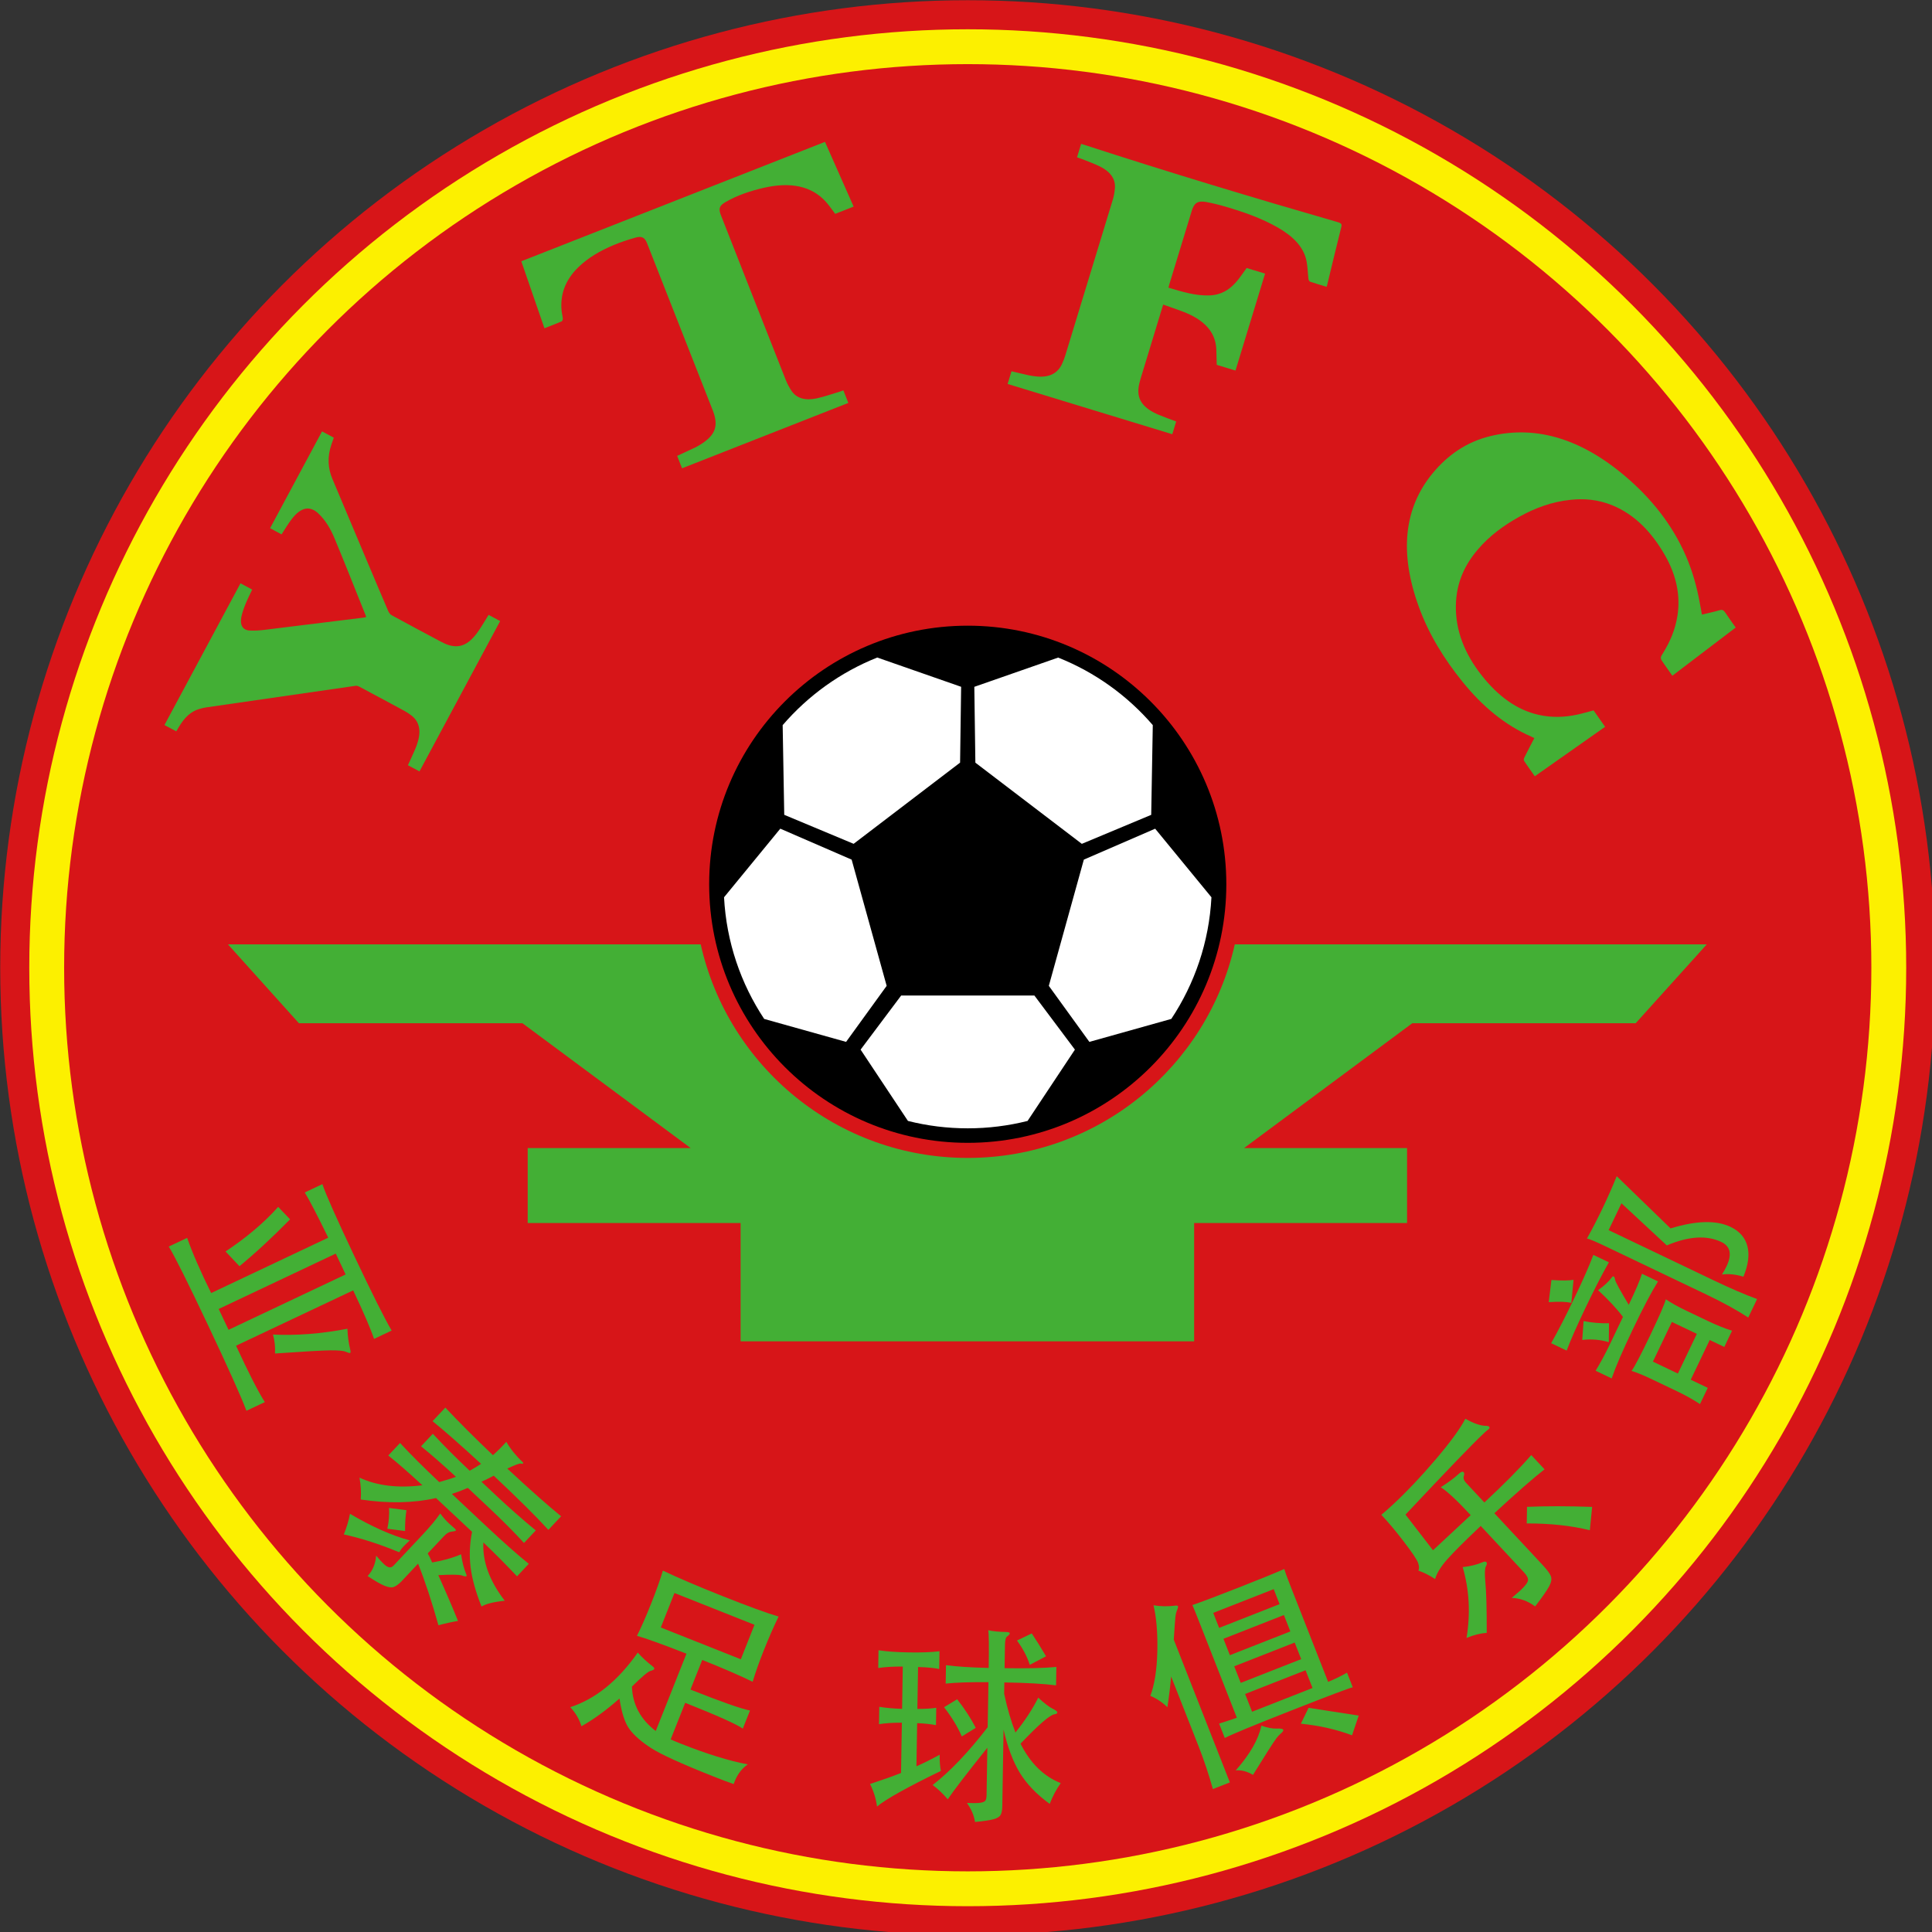 <svg height="316.228" viewBox="0 0 185.208 185.208" width="316.228" xmlns="http://www.w3.org/2000/svg"><rect x="0" y="0" width="185.208" height="185.208" fill="#333333" stroke="none"/><g transform="matrix(.265 0 0 .265 -13.229 -13.229)"><circle cx="400" cy="400" fill="#d71518" r="350"/><circle cx="400" cy="400" fill="#fcf000" r="339.49"/><circle cx="400" cy="400" fill="#d71518" r="326.88"/><g fill="#43af35"><path d="m135.31 536.73c4.45 9.64 7.91 16.44 10.41 20.4l-6.65 3.14c-1.99-5.27-6.63-15.61-13.92-31.02-7.29-15.42-12.02-24.88-14.18-28.39l6.65-3.14c1.92 5.47 4.81 12.12 8.69 19.96l42.35-20.03c-3.92-8.04-6.75-13.5-8.49-16.36l6.37-3.01c1.27 3.76 5.13 12.43 11.56 26.02s10.93 22.57 13.5 26.95l-6.37 3.02c-1.23-3.67-3.75-9.52-7.55-17.56zm-6.28-13.29 3.57 7.54 42.35-20.03-3.57-7.54zm7.52-15.47-5.04-5.33c7.61-5.06 13.96-10.43 19.04-16.13l4.31 4.5c-6.45 6.57-12.55 12.22-18.31 16.96zm39.05 22.62c.1 2.69.43 5.16.99 7.41.21.8.21 1.24.01 1.34-.21.1-.73-.04-1.58-.42s-2.76-.55-5.74-.51c-2.97.04-9.6.42-19.88 1.14.14-2.3-.1-4.59-.73-6.86 8.41.42 17.39-.27 26.93-2.1z"/><path d="m194.33 611.45c-7.03-2.93-13.71-5.08-20.04-6.45 1.06-2.61 1.81-5.1 2.23-7.47 7.94 4.68 15.16 7.89 21.65 9.62-.94.85-1.71 1.6-2.32 2.24-.61.65-1.12 1.34-1.52 2.06zm13.32-19.61c-8.17 1.83-17.24 2.01-27.23.53.2-2.58.05-5.22-.46-7.92 6.31 2.95 13.9 3.87 22.77 2.77-5.01-4.63-9.13-8.22-12.35-10.77l4.26-4.53c3.92 4.24 8.65 8.95 14.17 14.14 2.73-.77 4.75-1.4 6.05-1.91-4.79-4.43-9-8.1-12.63-11.03l4.26-4.53c4.25 4.55 8.7 9 13.34 13.36 1.58-.87 2.95-1.7 4.11-2.49-7.36-6.78-13.21-11.92-17.54-15.43l4.62-4.92c4.96 5.28 10.7 11.02 17.22 17.21 1.6-1.41 3.21-3.01 4.84-4.82 1.51 2.6 3.48 5.04 5.91 7.32.22.21.27.38.15.5-.12.13-.42.15-.88.05-.47-.09-2.08.51-4.82 1.81 8.29 7.71 14.78 13.46 19.47 17.25l-4.62 4.92c-4.33-4.76-10.92-11.29-19.76-19.6-1.55.83-3.03 1.56-4.44 2.18l5.42 5.09c4.68 4.39 9.42 8.57 14.23 12.53l-4.26 4.53c-3.41-3.75-7.87-8.23-13.4-13.42l-6.91-6.49c-2.19.93-4.11 1.65-5.78 2.17l11.72 11c6.89 6.47 12.26 11.23 16.11 14.29l-4.26 4.53c-3.85-4.1-7.91-8.19-12.18-12.27-.36 6.88 2.22 13.91 7.74 21.1-3.99.41-6.79 1.11-8.41 2.09-2.14-5.4-3.46-10.16-3.96-14.28-.5-4.11-.33-8.37.54-12.75zm-6.49 23.74-6.07 6.46c-1.08 1.07-2.01 1.73-2.81 1.99s-1.88.1-3.26-.46-3.41-1.73-6.12-3.51c1.83-1.95 2.86-4.42 3.09-7.39 1.08 1.29 1.99 2.29 2.75 3 .75.71 1.41 1.12 1.97 1.23s1.11-.13 1.67-.72l10.43-11.11c2.8-2.98 4.92-5.54 6.36-7.65 1.01 1.36 2.08 2.58 3.23 3.65l1.99 1.76c.4.38.54.65.4.79-.14.15-.65.27-1.54.37s-1.77.61-2.63 1.53l-5.97 6.35c.41.67.95 1.76 1.6 3.27 3.95-.66 7.44-1.65 10.47-2.96.41 2.81 1.02 5.19 1.83 7.13.19.39.22.65.08.8s-.7.06-1.67-.27c-.98-.33-3.8-.36-8.48-.11 2.73 6.03 5.1 11.55 7.12 16.56-2.13.35-4.5.87-7.08 1.56-2.39-8.52-4.84-15.95-7.36-22.27zm-4.71-11.81-6.41-.82c.56-2.59.77-5.1.62-7.53l6.3.82c-.36 2.16-.53 4.67-.51 7.53z"/><path d="m299.69 661.12c11.08 4.4 18.26 6.93 21.54 7.58l-2.6 6.55c-2.25-1.6-9.19-4.71-20.84-9.34l-5.26 13.24c1.11.49 2.34 1.01 3.71 1.55 9.35 3.71 17.41 6.21 24.19 7.49-2.32 1.58-4.02 3.95-5.11 7.11-1.92-.65-4.4-1.58-7.45-2.8-11.41-4.53-18.87-7.93-22.38-10.2-3.51-2.26-6.1-4.52-7.79-6.77s-2.92-5.97-3.68-11.17c-4.79 4.24-9.38 7.59-13.77 10.03-.71-2.46-2.05-4.76-4.03-6.9 9.11-2.96 17.25-9.54 24.41-19.75 1.66 1.85 3.4 3.47 5.25 4.86.58.45.82.8.72 1.06s-.58.5-1.43.74c-.85.23-3.07 2.11-6.65 5.64.24 6.51 3.11 11.87 8.62 16.07l11.11-27.97c-8.85-3.46-14.82-5.61-17.91-6.46 1.49-2.94 3.21-6.84 5.14-11.7s3.34-8.83 4.24-11.9c5.16 2.48 12.35 5.56 21.58 9.23s15.98 6.13 20.27 7.4c-1.81 3.74-3.58 7.78-5.31 12.13-1.73 4.34-3.08 8.17-4.07 11.47-4.5-2.22-10.58-4.86-18.23-7.9zm18.22-10.96 4.95-12.47-28.95-11.5-4.95 12.47z"/><path d="m381.44 688.88c2.44-1.07 5.25-2.47 8.41-4.19-.04 2.32.11 4.27.44 5.85-12.18 5.92-19.88 10.22-23.11 12.89-.36-2.79-1.2-5.5-2.52-8.15 4.67-1.54 8.41-2.87 11.21-3.99l.3-18.19c-3.44 0-6.19.18-8.27.55l.1-6.29c2.37.39 5.12.64 8.25.74l.25-15.31c-3.64-.01-6.6.17-8.88.54l.1-6.44c2.82.45 6.51.71 11.06.79 4.55.07 8.21-.07 11-.43l-.1 6.44c-1.71-.38-4.26-.63-7.65-.73l-.25 15.16c2.98 0 5.26-.14 6.83-.42l-.1 6.29c-1.92-.38-4.19-.62-6.81-.72zm26.05-30.43c-6.52-.06-11.68.11-15.47.51l.11-6.67c3.78.52 8.93.85 15.45 1.01.13-7.83.07-12.38-.16-13.65 1.66.38 3.73.59 6.21.63 1.06.02 1.59.18 1.58.48 0 .3-.31.68-.93 1.12-.51.35-.78 1.33-.81 2.94l-.14 8.56c8.18.13 14.43-.02 18.73-.45l-.11 6.67c-4.29-.57-10.52-.93-18.71-1.06l-.07 4.09c1.13 5.28 2.49 9.95 4.09 14.02 3.45-4.29 6.2-8.49 8.24-12.6 2.24 2.06 3.95 3.37 5.13 3.95s1.77 1.04 1.76 1.39-.34.58-1 .67c-1.62.18-5.72 3.72-12.3 10.64 3.57 7.08 8.42 11.84 14.55 14.26-1.6 2.25-2.93 4.76-3.99 7.52-4.75-3.46-8.35-7.21-10.81-11.24s-4.42-9.25-5.89-15.64l-.45 27.67c-.02 1.46-.23 2.54-.62 3.21-.39.68-1.24 1.19-2.56 1.55s-3.55.69-6.69.99c-.37-2.38-1.34-4.67-2.92-6.87 2.22.09 3.81.06 4.78-.07.96-.14 1.59-.39 1.87-.77.28-.37.43-1.02.45-1.93l.28-17.21c-7.27 9.08-12.05 15.3-14.33 18.65-1.69-2-3.5-3.72-5.45-5.17 6.35-4.95 12.98-11.92 19.9-20.91zm-4.59 16.52-5.05 3.1c-1.46-3.41-3.6-6.93-6.42-10.57l4.75-2.88c2.76 3.54 5 6.99 6.72 10.35zm25.43-25.89-5.89 3.09c-.96-3-2.51-5.93-4.63-8.79l5.35-2.57c1.48 2.2 3.21 4.95 5.17 8.27z"/><path d="m473.57 656.38c-.26 3.2-.71 6.9-1.34 11.11-1.9-1.8-3.96-3.17-6.17-4.09 1.53-4.13 2.37-9.49 2.52-16.1.15-6.6-.31-12.16-1.38-16.68 2.5.43 5.07.48 7.71.15.67-.1 1.05-.03 1.14.2.09.24-.01.7-.31 1.38-.3.69-.51 1.54-.62 2.57-.11 1.02-.31 3.73-.59 8.13l20.29 51.65-6.14 2.41c-1.5-5.33-3.22-10.49-5.18-15.48zm23.78 14.93-13.77-35.07c-1.09-2.78-1.86-4.67-2.31-5.69 3.21-1.1 8.76-3.2 16.66-6.3s13.42-5.35 16.57-6.75c.29 1.03.96 2.85 1.99 5.49l13.88 35.35c2.47-1.03 4.75-2.14 6.83-3.34l2.08 5.29c-1.06.2-8.4 2.97-22.02 8.32s-21.71 8.69-24.28 10.03l-2.05-5.22c1.66-.49 3.8-1.19 6.42-2.11zm-6.41-32.5 21.87-8.59-2.13-5.43-21.87 8.59zm23.43-4.65-21.87 8.59 2.33 5.93 21.87-8.59zm-17.97 18.54 2.36 6 21.87-8.59-2.36-6zm9.82 21.48c2.2.76 4.03 1.12 5.5 1.05 1.47-.06 2.27.07 2.4.4s-.11.75-.73 1.26c-.61.51-1.2 1.14-1.75 1.87s-1.64 2.37-3.25 4.9l-5.2 8.32c-2.13-1.28-4.22-1.82-6.25-1.62 5.15-5.82 8.24-11.22 9.28-16.18zm-5.88-11.46 2.52 6.42 21.87-8.59-2.52-6.42zm41.09 7.81-2.41 7.14c-5.55-2.11-11.72-3.51-18.51-4.21l2.79-5.74z"/><path d="m585.57 601.93c-5.62 5.31-9.62 9.3-12.01 11.97-2.38 2.67-3.88 5.08-4.49 7.24-1.99-1.32-4.01-2.34-6.06-3.06.35-.67.32-1.59-.09-2.77s-2.14-3.76-5.2-7.75-5.76-7.2-8.11-9.65c1.36-1.13 2.82-2.42 4.37-3.87 4.92-4.58 10.02-9.97 15.29-16.17 5.28-6.2 8.86-11.1 10.74-14.72 3.05 1.72 5.58 2.58 7.58 2.57.5.02.84.12 1.01.3.31.33.19.69-.36 1.06-.26.17-.75.6-1.49 1.29-3.96 3.69-13.42 13.51-28.39 29.46l9.95 12.9 13.64-12.71c-5.03-5.4-8.65-8.76-10.85-10.09 2.78-1.76 4.96-3.38 6.55-4.86.81-.76 1.39-.95 1.74-.58.24.26.28.67.12 1.24-.32.85-.08 1.7.71 2.55l6.67 7.16c7.25-6.75 12.9-12.47 16.96-17.15l4.81 5.16c-4.01 3.11-10.06 8.41-18.15 15.88l17.52 18.8c1.62 1.74 2.6 3.09 2.94 4.05s.12 2.17-.66 3.62c-.79 1.46-2.47 3.87-5.06 7.25-2.58-1.95-5.4-2.98-8.47-3.09 1.36-1.13 2.43-2.06 3.21-2.78 1.66-1.55 2.55-2.73 2.67-3.53s-.36-1.77-1.43-2.92zm-6.53 14.89c2.76-.3 5.13-.87 7.09-1.73.73-.33 1.23-.35 1.5-.05.28.3.21.8-.19 1.52s-.47 2.51-.22 5.38c.37 3.66.55 9.89.52 18.68-2.29.13-4.73.75-7.3 1.83 1.46-8.95.99-17.5-1.4-25.63zm46.84-21.78-.84 8.45c-6.66-1.66-14.27-2.49-22.82-2.47l.1-6c7-.3 14.85-.29 23.56.02z"/><path d="m619.15 512.9-.8 8.36c-1.64-.45-4.36-.54-8.18-.29l.98-8.02c3.51.26 6.18.25 8-.05zm12.78-6.34c-2.52 4.45-5.35 9.96-8.49 16.53s-5.4 11.7-6.78 15.41l-5.61-2.68c2.5-4.41 5.32-9.9 8.47-16.49s5.41-11.74 6.79-15.45zm.05 22.04-.08 6.85c-3.09-.92-6.29-1.19-9.61-.81l.49-6.82c3.01.6 6.08.86 9.2.78zm22.27-34.3c9.26-2.85 16.49-3.04 21.69-.56 3.24 1.55 5.27 3.86 6.09 6.94s.35 6.78-1.43 11.08c-2.84-.85-5.43-1.11-7.78-.78.66-1.03 1.21-2 1.64-2.91 2.07-4.33 1.46-7.28-1.82-8.85-5.29-2.53-11.87-2.12-19.75 1.23l-16.41-15.24-4.64 9.71 37.82 18.08c6.34 3.03 11.63 5.31 15.89 6.84l-3.2 6.7c-4.14-2.71-9.2-5.49-15.17-8.34l-35.84-17.13c-4.24-2.03-6.69-3.06-7.35-3.09 1.99-3.58 3.9-7.29 5.73-11.12s3.51-7.65 5.05-11.45zm-15.13 27.63c2.48-5.2 4.08-8.94 4.78-11.24l5.81 2.78c-2.35 3.75-5.39 9.51-9.1 17.29-3.72 7.77-6.27 13.71-7.67 17.8l-5.81-2.78c1.71-2.77 3.45-6 5.22-9.69l4.67-9.78c-2.22-2.97-5.22-6.19-8.99-9.67 2.21-1.58 3.88-3.13 5-4.67.2-.3.41-.39.64-.28s.41.53.53 1.26c.14.73 1.77 3.73 4.92 8.98zm22.42 27.1 6.16 2.94-2.81 5.88c-2.47-1.63-5.21-3.16-8.22-4.6l-8.96-4.28c-3.33-1.59-5.86-2.63-7.58-3.12 1.15-1.58 3.39-5.87 6.74-12.87 3.34-7 5.23-11.35 5.65-13.05 2.08 1.39 4.47 2.72 7.16 4.01l8 3.82c3.24 1.55 6.17 2.73 8.81 3.54l-2.81 5.88-5.27-2.52zm2.21-16.59-9.03-4.31-6.86 14.36 9.03 4.31z"/><path d="m665.58 272.25c2.23-.54 4.4-1 6.49-1.61.89-.26 1.4 0 2.04.99 1.16 1.77 2.42 3.48 3.7 5.3-7.65 5.82-15.2 11.57-22.92 17.44-1-1.42-1.97-2.81-2.95-4.19-1.56-2.21-1.54-2.2-.44-3.98 2.49-4.02 4.44-8.41 5.24-13.58 1.11-7.2-.32-14.54-4.6-21.97-4.72-8.19-10.78-14.55-18.89-17.9-5.18-2.14-10.14-2.52-14.98-2.04-6.93.68-13.09 3-18.82 6.19-5.57 3.1-10.68 6.84-14.89 11.76-4.63 5.42-7.84 11.85-7.98 20.35-.15 9 3.15 17.43 9.42 25.34 5.81 7.34 12.51 12.36 20.49 14.16 4.97 1.12 9.6.87 14.05-.09 1.96-.42 3.85-1 5.85-1.52 1.35 1.92 2.73 3.88 4.18 5.94-8.44 5.94-16.89 11.89-25.44 17.9-1.3-1.85-2.63-3.68-3.87-5.56-.18-.27-.09-.86.06-1.16 1.17-2.35 2.38-4.66 3.64-7.09-.45-.22-.81-.41-1.17-.57-9.48-4.14-17.61-10.92-24.71-19.69-6.79-8.37-12.33-17.37-15.93-27.31-7.14-19.7-5.28-35.78 5.08-48.3 5.44-6.57 12.24-11.26 20.68-13.34 17.03-4.19 34.03 1.18 50.66 15.98 9.17 8.16 16.53 17.88 21.11 29.48 2.21 5.6 3.55 11.25 4.52 16.89.12.66.24 1.34.38 2.18z"/><path d="m439.53 106.84c.51-1.66.98-3.22 1.49-4.87.41.12.75.22 1.09.33 30.37 9.87 60.93 19.1 91.61 27.94 1.28.37 1.71.67 1.43 1.75-1.76 6.97-3.42 13.98-5.11 20.97-.05.2-.12.39-.22.72-2.04-.62-4.03-1.2-5.99-1.87-.28-.1-.54-.64-.58-.96-.25-2.12-.27-4.24-.67-6.36-.98-5.23-4.96-9.15-10.48-12.3-5.8-3.31-12.15-5.53-18.61-7.44-2.35-.69-4.75-1.3-7.14-1.74-2.81-.52-4.08.13-4.93 2.12-.18.42-.32.85-.45 1.29-2.71 8.85-5.41 17.71-8.11 26.57-.09.29-.15.6-.24 1 4.92 1.47 9.75 2.96 14.75 2.8 4.38-.14 7.26-2.12 9.54-4.63 1.48-1.64 2.64-3.48 3.98-5.29 2.17.66 4.47 1.36 6.67 2.03-3.57 11.69-7.12 23.35-10.7 35.07-2.12-.65-4.44-1.36-6.78-2.07-.05-1.88-.09-3.76-.16-5.65-.26-6.4-4.64-10.79-12.14-13.62-2.28-.86-4.6-1.65-7.08-2.53-.16.52-.27.87-.38 1.23-2.61 8.55-5.23 17.1-7.82 25.67-.35 1.17-.65 2.38-.75 3.6-.34 4.18 1.94 7.09 7.34 9.38 2.04.86 4.14 1.59 6.32 2.41-.47 1.53-.94 3.09-1.41 4.61-19.78-6.03-39.58-12.08-59.57-18.18.2-.66.44-1.45.68-2.24.23-.77.47-1.54.72-2.36 2.18.51 4.27 1.04 6.38 1.49.99.21 2 .34 3 .42 4.62.36 7.39-1.37 8.86-4.48.5-1.05.91-2.14 1.25-3.24 5.73-18.71 11.44-37.43 17.13-56.16.42-1.37.67-2.8.79-4.24.28-3.23-1.54-5.9-5.24-7.78-2.19-1.11-4.58-1.92-6.89-2.86-.5-.19-1.02-.34-1.58-.53z"/><path d="m358.72 124.66c-2.37.93-4.52 1.78-6.67 2.62-1.13-1.47-2.13-2.98-3.35-4.34-5.25-5.83-12.95-7.27-22.55-5.06-4.79 1.1-9.47 2.65-13.77 5.14-2.01 1.17-2.44 2.11-1.99 3.81.12.44.29.87.46 1.29 7.77 19.75 15.52 39.51 23.32 59.25.53 1.33 1.22 2.62 2.01 3.83 1.8 2.78 4.96 3.72 9.09 2.85 2.73-.58 5.42-1.55 8.13-2.35.52-.16 1.04-.36 1.61-.57.62 1.58 1.21 3.07 1.79 4.55-20.02 7.87-40.04 15.74-60.15 23.65-.56-1.42-1.16-2.94-1.77-4.5 2.19-1.02 4.33-2.01 6.47-3 .29-.14.58-.29.86-.45 6.01-3.41 7.64-6.64 5.96-11.87-.2-.64-.45-1.26-.7-1.88-7.75-19.72-15.51-39.44-23.26-59.16-.15-.39-.3-.79-.49-1.17-.74-1.49-1.8-2.03-3.9-1.43-2.71.76-5.42 1.66-8.02 2.75-4.71 1.98-9.06 4.49-12.6 7.91-5.06 4.89-6.63 10.2-6.13 15.71.09 1 .36 1.95.45 2.95.03.31-.19.89-.45 1-2 .86-4.04 1.63-6.2 2.48-2.83-8.18-5.61-16.25-8.37-24.24 36.65-14.41 73.16-28.77 109.86-43.19 3.41 7.71 6.86 15.52 10.36 23.42z"/><path d="m151.77 243.23c-1.41-.76-2.8-1.5-4.15-2.23 6.24-11.63 12.46-23.22 18.8-35.03.57.31 1.28.69 1.99 1.07.73.39 1.45.78 2.26 1.21-.29.83-.56 1.59-.82 2.35-1.63 4.71-1.27 8.8.3 12.53 4.09 9.72 8.18 19.43 12.28 29.15 2.64 6.25 5.27 12.51 7.95 18.74.27.62.74 1.19 1.27 1.48 5.85 3.19 11.72 6.34 17.6 9.46 1.03.55 2.1 1.07 3.24 1.39 4.1 1.15 7.3-.46 10.61-5.31 1.24-1.81 2.35-3.73 3.57-5.69 1.38.74 2.8 1.5 4.18 2.24-9.7 18.08-19.42 36.19-29.19 54.39-1.3-.7-2.71-1.45-4.18-2.24.89-1.94 1.8-3.88 2.65-5.85.4-.92.72-1.88.99-2.84 1.2-4.23.26-7.25-2.33-9.27-.85-.66-1.75-1.25-2.69-1.76-5.4-2.93-10.82-5.83-16.24-8.71-.38-.2-.85-.36-1.3-.3-18.03 2.59-36.07 5.2-54.11 7.82-.78.11-1.57.34-2.35.55-3.14.83-5.48 3.2-7.4 6.39-.33.54-.65 1.09-1.02 1.72-1.48-.79-2.89-1.55-4.27-2.29 9.15-17.05 18.31-34.12 27.51-51.27 1.3.7 2.71 1.46 4.22 2.27-.8 1.73-1.7 3.48-2.43 5.29-.61 1.52-1.18 3.1-1.49 4.65-.58 2.91.54 4.74 2.96 4.87 1.71.1 3.49-.01 5.26-.22 12.03-1.46 24.06-2.97 36.1-4.46.25-.03.51-.1.81-.16-.04-.21-.06-.37-.11-.51-3.75-9.33-7.44-18.7-11.29-27.96-1.46-3.5-3.33-6.67-5.93-9.09-3.08-2.85-6.33-2.19-9.61 2.14-1.29 1.67-2.38 3.55-3.64 5.48z"/></g><circle cx="400" cy="369.8" r="93.54"/><path d="m397.61 298.37-.38 27.43-38.51 29.37-25.1-10.49-.57-32.44c9.2-10.69 20.91-19.15 34.22-24.46z" fill="#fff"/><path d="m466.94 312.23-.57 32.46-25.1 10.49-38.51-29.37-.38-27.43 30.32-10.58h.01c13.32 5.29 25.04 13.75 34.23 24.43z" fill="#fff"/><path d="m370.67 406.55-14.68 20.27-29.63-8.3v-.01c-8.44-12.74-13.66-27.78-14.52-44l20.35-24.82 25.81 11.2z" fill="#fff"/><path d="m488.16 374.51c-.85 16.22-6.08 31.27-14.52 44l-29.64 8.31-14.67-20.27 12.67-45.66 25.8-11.19z" fill="#fff"/><path d="m438.77 429.62-17.13 25.8h-.01c-6.92 1.74-14.16 2.67-21.62 2.67s-14.7-.92-21.63-2.67h-.01l-17.13-25.8 14.68-19.58h48.18z" fill="#fff"/><path d="m496.6 391.55c-9.91 44.21-49.39 77.25-96.6 77.25s-86.69-33.04-96.6-77.26l-171.01.01 25.67 28.53 80.85-.01 60.86 45.16h-58.96v27.12h77.02v42.79h164.07v-42.79h77.02v-27.12h-58.96l60.86-45.16 80.8.01 25.72-28.53z" fill="#43af35"/></g></svg>